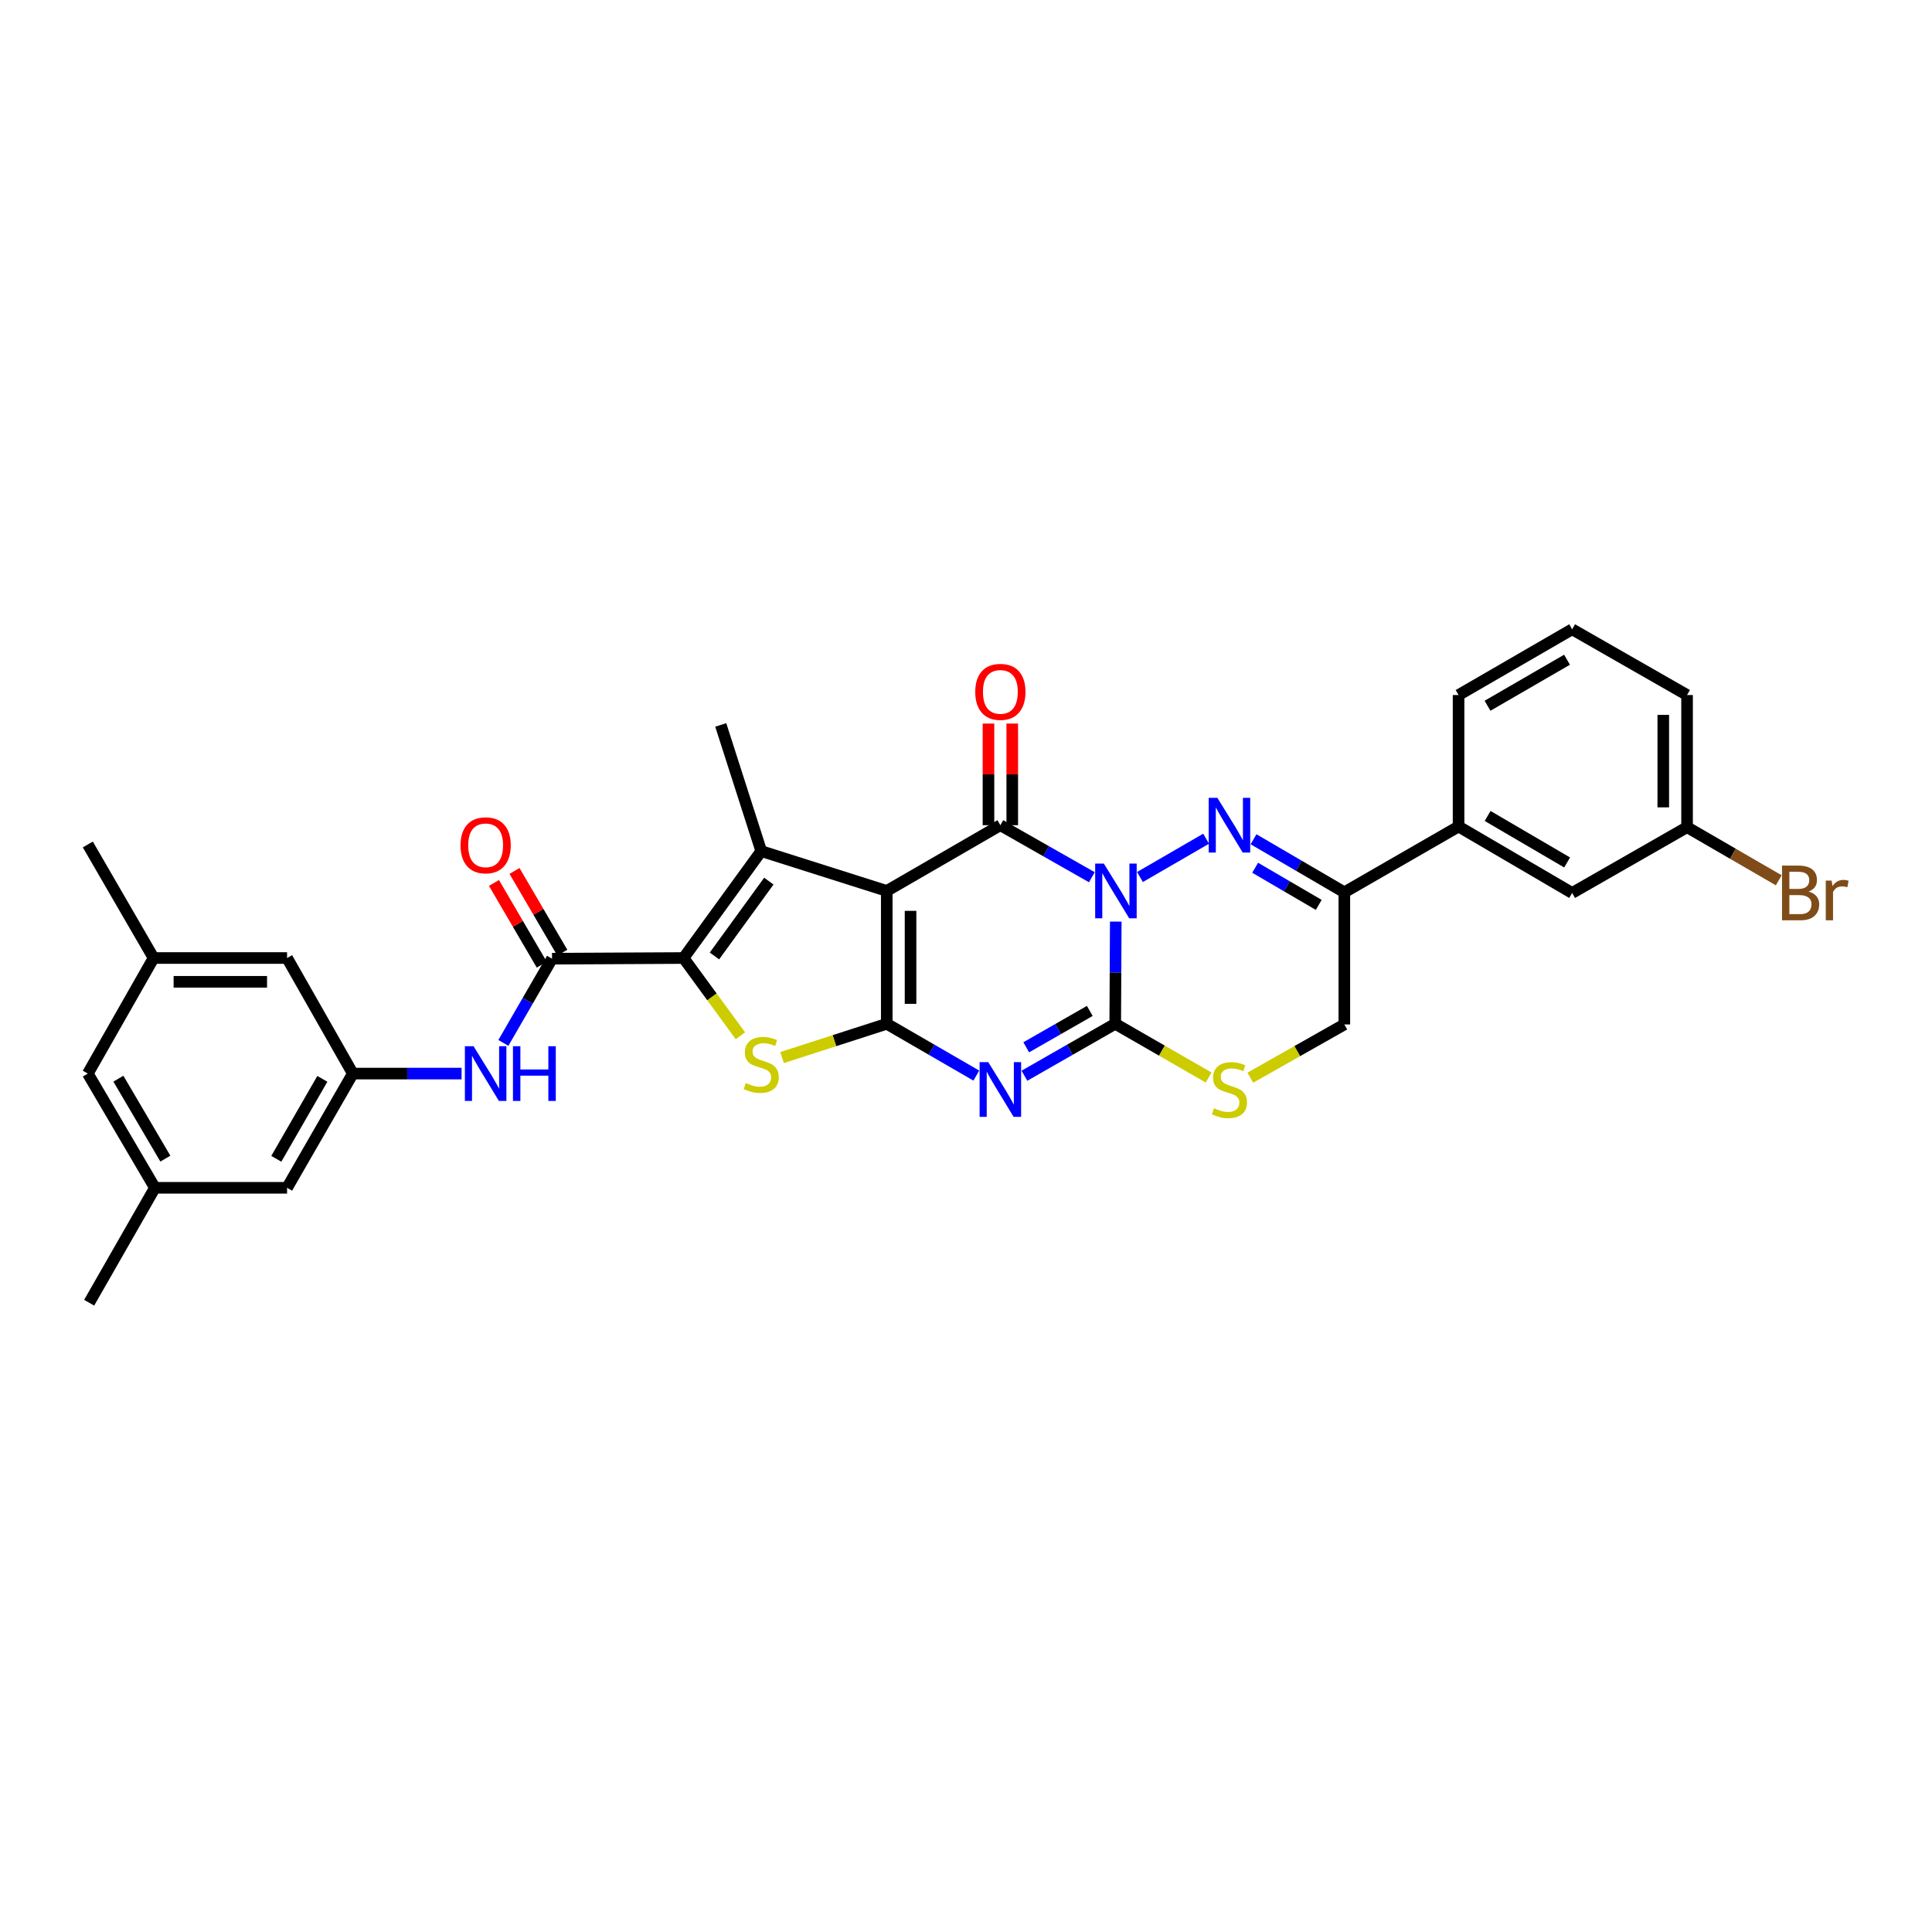 <?xml version='1.0' encoding='iso-8859-1'?>
<svg version='1.1' baseProfile='full'
              xmlns='http://www.w3.org/2000/svg'
                      xmlns:rdkit='http://www.rdkit.org/xml'
                      xmlns:xlink='http://www.w3.org/1999/xlink'
                  xml:space='preserve'
width='1000px' height='1000px' viewBox='0 0 1000 1000'>
<!-- END OF HEADER -->
<rect style='opacity:1.0;fill:#FFFFFF;stroke:none' width='1000' height='1000' x='0' y='0'> </rect>
<path class='bond-2' d='M 565.142,454.056 L 541.465,440.588' style='fill:none;fill-rule:evenodd;stroke:#0000FF;stroke-width:6px;stroke-linecap:butt;stroke-linejoin:miter;stroke-opacity:1' />
<path class='bond-2' d='M 541.465,440.588 L 517.787,427.121' style='fill:none;fill-rule:evenodd;stroke:#000000;stroke-width:6px;stroke-linecap:butt;stroke-linejoin:miter;stroke-opacity:1' />
<path class='bond-3' d='M 577.518,477.022 L 577.379,503.463' style='fill:none;fill-rule:evenodd;stroke:#0000FF;stroke-width:6px;stroke-linecap:butt;stroke-linejoin:miter;stroke-opacity:1' />
<path class='bond-3' d='M 577.379,503.463 L 577.24,529.904' style='fill:none;fill-rule:evenodd;stroke:#000000;stroke-width:6px;stroke-linecap:butt;stroke-linejoin:miter;stroke-opacity:1' />
<path class='bond-5' d='M 590.04,453.942 L 624.285,434.114' style='fill:none;fill-rule:evenodd;stroke:#0000FF;stroke-width:6px;stroke-linecap:butt;stroke-linejoin:miter;stroke-opacity:1' />
<path class='bond-0' d='M 458.985,461.143 L 517.787,427.121' style='fill:none;fill-rule:evenodd;stroke:#000000;stroke-width:6px;stroke-linecap:butt;stroke-linejoin:miter;stroke-opacity:1' />
<path class='bond-6' d='M 458.985,461.143 L 394.02,440.534' style='fill:none;fill-rule:evenodd;stroke:#000000;stroke-width:6px;stroke-linecap:butt;stroke-linejoin:miter;stroke-opacity:1' />
<path class='bond-33' d='M 458.985,461.143 L 458.985,529.904' style='fill:none;fill-rule:evenodd;stroke:#000000;stroke-width:6px;stroke-linecap:butt;stroke-linejoin:miter;stroke-opacity:1' />
<path class='bond-33' d='M 471.297,471.457 L 471.297,519.59' style='fill:none;fill-rule:evenodd;stroke:#000000;stroke-width:6px;stroke-linecap:butt;stroke-linejoin:miter;stroke-opacity:1' />
<path class='bond-1' d='M 458.985,529.904 L 482.167,543.316' style='fill:none;fill-rule:evenodd;stroke:#000000;stroke-width:6px;stroke-linecap:butt;stroke-linejoin:miter;stroke-opacity:1' />
<path class='bond-1' d='M 482.167,543.316 L 505.349,556.729' style='fill:none;fill-rule:evenodd;stroke:#0000FF;stroke-width:6px;stroke-linecap:butt;stroke-linejoin:miter;stroke-opacity:1' />
<path class='bond-8' d='M 458.985,529.904 L 431.896,538.646' style='fill:none;fill-rule:evenodd;stroke:#000000;stroke-width:6px;stroke-linecap:butt;stroke-linejoin:miter;stroke-opacity:1' />
<path class='bond-8' d='M 431.896,538.646 L 404.807,547.387' style='fill:none;fill-rule:evenodd;stroke:#CCCC00;stroke-width:6px;stroke-linecap:butt;stroke-linejoin:miter;stroke-opacity:1' />
<path class='bond-15' d='M 523.943,427.121 L 523.943,400.82' style='fill:none;fill-rule:evenodd;stroke:#000000;stroke-width:6px;stroke-linecap:butt;stroke-linejoin:miter;stroke-opacity:1' />
<path class='bond-15' d='M 523.943,400.82 L 523.943,374.519' style='fill:none;fill-rule:evenodd;stroke:#FF0000;stroke-width:6px;stroke-linecap:butt;stroke-linejoin:miter;stroke-opacity:1' />
<path class='bond-15' d='M 511.632,427.121 L 511.632,400.82' style='fill:none;fill-rule:evenodd;stroke:#000000;stroke-width:6px;stroke-linecap:butt;stroke-linejoin:miter;stroke-opacity:1' />
<path class='bond-15' d='M 511.632,400.82 L 511.632,374.519' style='fill:none;fill-rule:evenodd;stroke:#FF0000;stroke-width:6px;stroke-linecap:butt;stroke-linejoin:miter;stroke-opacity:1' />
<path class='bond-4' d='M 577.24,529.904 L 553.74,543.352' style='fill:none;fill-rule:evenodd;stroke:#000000;stroke-width:6px;stroke-linecap:butt;stroke-linejoin:miter;stroke-opacity:1' />
<path class='bond-4' d='M 553.74,543.352 L 530.24,556.799' style='fill:none;fill-rule:evenodd;stroke:#0000FF;stroke-width:6px;stroke-linecap:butt;stroke-linejoin:miter;stroke-opacity:1' />
<path class='bond-4' d='M 564.075,523.252 L 547.625,532.666' style='fill:none;fill-rule:evenodd;stroke:#000000;stroke-width:6px;stroke-linecap:butt;stroke-linejoin:miter;stroke-opacity:1' />
<path class='bond-4' d='M 547.625,532.666 L 531.175,542.079' style='fill:none;fill-rule:evenodd;stroke:#0000FF;stroke-width:6px;stroke-linecap:butt;stroke-linejoin:miter;stroke-opacity:1' />
<path class='bond-11' d='M 577.24,529.904 L 601.409,543.811' style='fill:none;fill-rule:evenodd;stroke:#000000;stroke-width:6px;stroke-linecap:butt;stroke-linejoin:miter;stroke-opacity:1' />
<path class='bond-11' d='M 601.409,543.811 L 625.578,557.719' style='fill:none;fill-rule:evenodd;stroke:#CCCC00;stroke-width:6px;stroke-linecap:butt;stroke-linejoin:miter;stroke-opacity:1' />
<path class='bond-10' d='M 648.825,434.4 L 672.327,448.127' style='fill:none;fill-rule:evenodd;stroke:#0000FF;stroke-width:6px;stroke-linecap:butt;stroke-linejoin:miter;stroke-opacity:1' />
<path class='bond-10' d='M 672.327,448.127 L 695.829,461.854' style='fill:none;fill-rule:evenodd;stroke:#000000;stroke-width:6px;stroke-linecap:butt;stroke-linejoin:miter;stroke-opacity:1' />
<path class='bond-10' d='M 649.666,449.149 L 666.117,458.758' style='fill:none;fill-rule:evenodd;stroke:#0000FF;stroke-width:6px;stroke-linecap:butt;stroke-linejoin:miter;stroke-opacity:1' />
<path class='bond-10' d='M 666.117,458.758 L 682.569,468.367' style='fill:none;fill-rule:evenodd;stroke:#000000;stroke-width:6px;stroke-linecap:butt;stroke-linejoin:miter;stroke-opacity:1' />
<path class='bond-7' d='M 394.02,440.534 L 353.802,495.869' style='fill:none;fill-rule:evenodd;stroke:#000000;stroke-width:6px;stroke-linecap:butt;stroke-linejoin:miter;stroke-opacity:1' />
<path class='bond-7' d='M 397.947,456.073 L 369.794,494.807' style='fill:none;fill-rule:evenodd;stroke:#000000;stroke-width:6px;stroke-linecap:butt;stroke-linejoin:miter;stroke-opacity:1' />
<path class='bond-23' d='M 394.02,440.534 L 373.056,375.221' style='fill:none;fill-rule:evenodd;stroke:#000000;stroke-width:6px;stroke-linecap:butt;stroke-linejoin:miter;stroke-opacity:1' />
<path class='bond-9' d='M 353.802,495.869 L 285.732,496.218' style='fill:none;fill-rule:evenodd;stroke:#000000;stroke-width:6px;stroke-linecap:butt;stroke-linejoin:miter;stroke-opacity:1' />
<path class='bond-34' d='M 353.802,495.869 L 368.519,515.995' style='fill:none;fill-rule:evenodd;stroke:#000000;stroke-width:6px;stroke-linecap:butt;stroke-linejoin:miter;stroke-opacity:1' />
<path class='bond-34' d='M 368.519,515.995 L 383.237,536.122' style='fill:none;fill-rule:evenodd;stroke:#CCCC00;stroke-width:6px;stroke-linecap:butt;stroke-linejoin:miter;stroke-opacity:1' />
<path class='bond-12' d='M 285.732,496.218 L 273.137,518.012' style='fill:none;fill-rule:evenodd;stroke:#000000;stroke-width:6px;stroke-linecap:butt;stroke-linejoin:miter;stroke-opacity:1' />
<path class='bond-12' d='M 273.137,518.012 L 260.543,539.806' style='fill:none;fill-rule:evenodd;stroke:#0000FF;stroke-width:6px;stroke-linecap:butt;stroke-linejoin:miter;stroke-opacity:1' />
<path class='bond-17' d='M 291.046,493.111 L 278.677,471.954' style='fill:none;fill-rule:evenodd;stroke:#000000;stroke-width:6px;stroke-linecap:butt;stroke-linejoin:miter;stroke-opacity:1' />
<path class='bond-17' d='M 278.677,471.954 L 266.307,450.798' style='fill:none;fill-rule:evenodd;stroke:#FF0000;stroke-width:6px;stroke-linecap:butt;stroke-linejoin:miter;stroke-opacity:1' />
<path class='bond-17' d='M 280.418,499.325 L 268.048,478.168' style='fill:none;fill-rule:evenodd;stroke:#000000;stroke-width:6px;stroke-linecap:butt;stroke-linejoin:miter;stroke-opacity:1' />
<path class='bond-17' d='M 268.048,478.168 L 255.679,457.012' style='fill:none;fill-rule:evenodd;stroke:#FF0000;stroke-width:6px;stroke-linecap:butt;stroke-linejoin:miter;stroke-opacity:1' />
<path class='bond-13' d='M 695.829,461.854 L 754.953,427.805' style='fill:none;fill-rule:evenodd;stroke:#000000;stroke-width:6px;stroke-linecap:butt;stroke-linejoin:miter;stroke-opacity:1' />
<path class='bond-16' d='M 695.829,461.854 L 695.829,530.253' style='fill:none;fill-rule:evenodd;stroke:#000000;stroke-width:6px;stroke-linecap:butt;stroke-linejoin:miter;stroke-opacity:1' />
<path class='bond-32' d='M 647.152,557.816 L 671.49,544.034' style='fill:none;fill-rule:evenodd;stroke:#CCCC00;stroke-width:6px;stroke-linecap:butt;stroke-linejoin:miter;stroke-opacity:1' />
<path class='bond-32' d='M 671.49,544.034 L 695.829,530.253' style='fill:none;fill-rule:evenodd;stroke:#000000;stroke-width:6px;stroke-linecap:butt;stroke-linejoin:miter;stroke-opacity:1' />
<path class='bond-14' d='M 238.91,555.683 L 210.765,555.683' style='fill:none;fill-rule:evenodd;stroke:#0000FF;stroke-width:6px;stroke-linecap:butt;stroke-linejoin:miter;stroke-opacity:1' />
<path class='bond-14' d='M 210.765,555.683 L 182.621,555.683' style='fill:none;fill-rule:evenodd;stroke:#000000;stroke-width:6px;stroke-linecap:butt;stroke-linejoin:miter;stroke-opacity:1' />
<path class='bond-18' d='M 754.953,427.805 L 813.741,462.196' style='fill:none;fill-rule:evenodd;stroke:#000000;stroke-width:6px;stroke-linecap:butt;stroke-linejoin:miter;stroke-opacity:1' />
<path class='bond-18' d='M 769.988,422.337 L 811.14,446.411' style='fill:none;fill-rule:evenodd;stroke:#000000;stroke-width:6px;stroke-linecap:butt;stroke-linejoin:miter;stroke-opacity:1' />
<path class='bond-27' d='M 754.953,427.805 L 754.953,359.749' style='fill:none;fill-rule:evenodd;stroke:#000000;stroke-width:6px;stroke-linecap:butt;stroke-linejoin:miter;stroke-opacity:1' />
<path class='bond-21' d='M 182.621,555.683 L 148.586,495.869' style='fill:none;fill-rule:evenodd;stroke:#000000;stroke-width:6px;stroke-linecap:butt;stroke-linejoin:miter;stroke-opacity:1' />
<path class='bond-22' d='M 182.621,555.683 L 148.586,614.807' style='fill:none;fill-rule:evenodd;stroke:#000000;stroke-width:6px;stroke-linecap:butt;stroke-linejoin:miter;stroke-opacity:1' />
<path class='bond-22' d='M 166.846,558.409 L 143.021,599.796' style='fill:none;fill-rule:evenodd;stroke:#000000;stroke-width:6px;stroke-linecap:butt;stroke-linejoin:miter;stroke-opacity:1' />
<path class='bond-25' d='M 813.741,462.196 L 873.221,428.147' style='fill:none;fill-rule:evenodd;stroke:#000000;stroke-width:6px;stroke-linecap:butt;stroke-linejoin:miter;stroke-opacity:1' />
<path class='bond-19' d='M 79.503,495.869 L 148.586,495.869' style='fill:none;fill-rule:evenodd;stroke:#000000;stroke-width:6px;stroke-linecap:butt;stroke-linejoin:miter;stroke-opacity:1' />
<path class='bond-19' d='M 89.866,508.18 L 138.223,508.18' style='fill:none;fill-rule:evenodd;stroke:#000000;stroke-width:6px;stroke-linecap:butt;stroke-linejoin:miter;stroke-opacity:1' />
<path class='bond-30' d='M 79.503,495.869 L 45.455,437.094' style='fill:none;fill-rule:evenodd;stroke:#000000;stroke-width:6px;stroke-linecap:butt;stroke-linejoin:miter;stroke-opacity:1' />
<path class='bond-36' d='M 79.503,495.869 L 45.455,555.683' style='fill:none;fill-rule:evenodd;stroke:#000000;stroke-width:6px;stroke-linecap:butt;stroke-linejoin:miter;stroke-opacity:1' />
<path class='bond-20' d='M 80.18,614.807 L 148.586,614.807' style='fill:none;fill-rule:evenodd;stroke:#000000;stroke-width:6px;stroke-linecap:butt;stroke-linejoin:miter;stroke-opacity:1' />
<path class='bond-24' d='M 80.18,614.807 L 45.455,555.683' style='fill:none;fill-rule:evenodd;stroke:#000000;stroke-width:6px;stroke-linecap:butt;stroke-linejoin:miter;stroke-opacity:1' />
<path class='bond-24' d='M 85.588,599.703 L 61.279,558.317' style='fill:none;fill-rule:evenodd;stroke:#000000;stroke-width:6px;stroke-linecap:butt;stroke-linejoin:miter;stroke-opacity:1' />
<path class='bond-29' d='M 80.18,614.807 L 46.145,674.286' style='fill:none;fill-rule:evenodd;stroke:#000000;stroke-width:6px;stroke-linecap:butt;stroke-linejoin:miter;stroke-opacity:1' />
<path class='bond-26' d='M 873.221,428.147 L 896.949,441.893' style='fill:none;fill-rule:evenodd;stroke:#000000;stroke-width:6px;stroke-linecap:butt;stroke-linejoin:miter;stroke-opacity:1' />
<path class='bond-26' d='M 896.949,441.893 L 920.677,455.639' style='fill:none;fill-rule:evenodd;stroke:#7F4C19;stroke-width:6px;stroke-linecap:butt;stroke-linejoin:miter;stroke-opacity:1' />
<path class='bond-35' d='M 873.221,428.147 L 873.221,359.749' style='fill:none;fill-rule:evenodd;stroke:#000000;stroke-width:6px;stroke-linecap:butt;stroke-linejoin:miter;stroke-opacity:1' />
<path class='bond-35' d='M 860.909,417.888 L 860.909,370.009' style='fill:none;fill-rule:evenodd;stroke:#000000;stroke-width:6px;stroke-linecap:butt;stroke-linejoin:miter;stroke-opacity:1' />
<path class='bond-28' d='M 754.953,359.749 L 813.741,325.714' style='fill:none;fill-rule:evenodd;stroke:#000000;stroke-width:6px;stroke-linecap:butt;stroke-linejoin:miter;stroke-opacity:1' />
<path class='bond-28' d='M 769.939,365.298 L 811.091,341.474' style='fill:none;fill-rule:evenodd;stroke:#000000;stroke-width:6px;stroke-linecap:butt;stroke-linejoin:miter;stroke-opacity:1' />
<path class='bond-31' d='M 813.741,325.714 L 873.221,359.749' style='fill:none;fill-rule:evenodd;stroke:#000000;stroke-width:6px;stroke-linecap:butt;stroke-linejoin:miter;stroke-opacity:1' />
<path  class='atom-0' d='M 571.342 446.983
L 580.622 461.983
Q 581.542 463.463, 583.022 466.143
Q 584.502 468.823, 584.582 468.983
L 584.582 446.983
L 588.342 446.983
L 588.342 475.303
L 584.462 475.303
L 574.502 458.903
Q 573.342 456.983, 572.102 454.783
Q 570.902 452.583, 570.542 451.903
L 570.542 475.303
L 566.862 475.303
L 566.862 446.983
L 571.342 446.983
' fill='#0000FF'/>
<path  class='atom-5' d='M 511.527 549.765
L 520.807 564.765
Q 521.727 566.245, 523.207 568.925
Q 524.687 571.605, 524.767 571.765
L 524.767 549.765
L 528.527 549.765
L 528.527 578.085
L 524.647 578.085
L 514.687 561.685
Q 513.527 559.765, 512.287 557.565
Q 511.087 555.365, 510.727 554.685
L 510.727 578.085
L 507.047 578.085
L 507.047 549.765
L 511.527 549.765
' fill='#0000FF'/>
<path  class='atom-6' d='M 630.103 412.961
L 639.383 427.961
Q 640.303 429.441, 641.783 432.121
Q 643.263 434.801, 643.343 434.961
L 643.343 412.961
L 647.103 412.961
L 647.103 441.281
L 643.223 441.281
L 633.263 424.881
Q 632.103 422.961, 630.863 420.761
Q 629.663 418.561, 629.303 417.881
L 629.303 441.281
L 625.623 441.281
L 625.623 412.961
L 630.103 412.961
' fill='#0000FF'/>
<path  class='atom-9' d='M 386.02 560.588
Q 386.34 560.708, 387.66 561.268
Q 388.98 561.828, 390.42 562.188
Q 391.9 562.508, 393.34 562.508
Q 396.02 562.508, 397.58 561.228
Q 399.14 559.908, 399.14 557.628
Q 399.14 556.068, 398.34 555.108
Q 397.58 554.148, 396.38 553.628
Q 395.18 553.108, 393.18 552.508
Q 390.66 551.748, 389.14 551.028
Q 387.66 550.308, 386.58 548.788
Q 385.54 547.268, 385.54 544.708
Q 385.54 541.148, 387.94 538.948
Q 390.38 536.748, 395.18 536.748
Q 398.46 536.748, 402.18 538.308
L 401.26 541.388
Q 397.86 539.988, 395.3 539.988
Q 392.54 539.988, 391.02 541.148
Q 389.5 542.268, 389.54 544.228
Q 389.54 545.748, 390.3 546.668
Q 391.1 547.588, 392.22 548.108
Q 393.38 548.628, 395.3 549.228
Q 397.86 550.028, 399.38 550.828
Q 400.9 551.628, 401.98 553.268
Q 403.1 554.868, 403.1 557.628
Q 403.1 561.548, 400.46 563.668
Q 397.86 565.748, 393.5 565.748
Q 390.98 565.748, 389.06 565.188
Q 387.18 564.668, 384.94 563.748
L 386.02 560.588
' fill='#CCCC00'/>
<path  class='atom-12' d='M 628.363 573.645
Q 628.683 573.765, 630.003 574.325
Q 631.323 574.885, 632.763 575.245
Q 634.243 575.565, 635.683 575.565
Q 638.363 575.565, 639.923 574.285
Q 641.483 572.965, 641.483 570.685
Q 641.483 569.125, 640.683 568.165
Q 639.923 567.205, 638.723 566.685
Q 637.523 566.165, 635.523 565.565
Q 633.003 564.805, 631.483 564.085
Q 630.003 563.365, 628.923 561.845
Q 627.883 560.325, 627.883 557.765
Q 627.883 554.205, 630.283 552.005
Q 632.723 549.805, 637.523 549.805
Q 640.803 549.805, 644.523 551.365
L 643.603 554.445
Q 640.203 553.045, 637.643 553.045
Q 634.883 553.045, 633.363 554.205
Q 631.843 555.325, 631.883 557.285
Q 631.883 558.805, 632.643 559.725
Q 633.443 560.645, 634.563 561.165
Q 635.723 561.685, 637.643 562.285
Q 640.203 563.085, 641.723 563.885
Q 643.243 564.685, 644.323 566.325
Q 645.443 567.925, 645.443 570.685
Q 645.443 574.605, 642.803 576.725
Q 640.203 578.805, 635.843 578.805
Q 633.323 578.805, 631.403 578.245
Q 629.523 577.725, 627.283 576.805
L 628.363 573.645
' fill='#CCCC00'/>
<path  class='atom-13' d='M 245.108 541.523
L 254.388 556.523
Q 255.308 558.003, 256.788 560.683
Q 258.268 563.363, 258.348 563.523
L 258.348 541.523
L 262.108 541.523
L 262.108 569.843
L 258.228 569.843
L 248.268 553.443
Q 247.108 551.523, 245.868 549.323
Q 244.668 547.123, 244.308 546.443
L 244.308 569.843
L 240.628 569.843
L 240.628 541.523
L 245.108 541.523
' fill='#0000FF'/>
<path  class='atom-13' d='M 265.508 541.523
L 269.348 541.523
L 269.348 553.563
L 283.828 553.563
L 283.828 541.523
L 287.668 541.523
L 287.668 569.843
L 283.828 569.843
L 283.828 556.763
L 269.348 556.763
L 269.348 569.843
L 265.508 569.843
L 265.508 541.523
' fill='#0000FF'/>
<path  class='atom-16' d='M 504.787 358.112
Q 504.787 351.312, 508.147 347.512
Q 511.507 343.712, 517.787 343.712
Q 524.067 343.712, 527.427 347.512
Q 530.787 351.312, 530.787 358.112
Q 530.787 364.992, 527.387 368.912
Q 523.987 372.792, 517.787 372.792
Q 511.547 372.792, 508.147 368.912
Q 504.787 365.032, 504.787 358.112
M 517.787 369.592
Q 522.107 369.592, 524.427 366.712
Q 526.787 363.792, 526.787 358.112
Q 526.787 352.552, 524.427 349.752
Q 522.107 346.912, 517.787 346.912
Q 513.467 346.912, 511.107 349.712
Q 508.787 352.512, 508.787 358.112
Q 508.787 363.832, 511.107 366.712
Q 513.467 369.592, 517.787 369.592
' fill='#FF0000'/>
<path  class='atom-18' d='M 238.368 437.523
Q 238.368 430.723, 241.728 426.923
Q 245.088 423.123, 251.368 423.123
Q 257.648 423.123, 261.008 426.923
Q 264.368 430.723, 264.368 437.523
Q 264.368 444.403, 260.968 448.323
Q 257.568 452.203, 251.368 452.203
Q 245.128 452.203, 241.728 448.323
Q 238.368 444.443, 238.368 437.523
M 251.368 449.003
Q 255.688 449.003, 258.008 446.123
Q 260.368 443.203, 260.368 437.523
Q 260.368 431.963, 258.008 429.163
Q 255.688 426.323, 251.368 426.323
Q 247.048 426.323, 244.688 429.123
Q 242.368 431.923, 242.368 437.523
Q 242.368 443.243, 244.688 446.123
Q 247.048 449.003, 251.368 449.003
' fill='#FF0000'/>
<path  class='atom-27' d='M 936.135 461.476
Q 938.855 462.236, 940.215 463.916
Q 941.615 465.556, 941.615 467.996
Q 941.615 471.916, 939.095 474.156
Q 936.615 476.356, 931.895 476.356
L 922.375 476.356
L 922.375 448.036
L 930.735 448.036
Q 935.575 448.036, 938.015 449.996
Q 940.455 451.956, 940.455 455.556
Q 940.455 459.836, 936.135 461.476
M 926.175 451.236
L 926.175 460.116
L 930.735 460.116
Q 933.535 460.116, 934.975 458.996
Q 936.455 457.836, 936.455 455.556
Q 936.455 451.236, 930.735 451.236
L 926.175 451.236
M 931.895 473.156
Q 934.655 473.156, 936.135 471.836
Q 937.615 470.516, 937.615 467.996
Q 937.615 465.676, 935.975 464.516
Q 934.375 463.316, 931.295 463.316
L 926.175 463.316
L 926.175 473.156
L 931.895 473.156
' fill='#7F4C19'/>
<path  class='atom-27' d='M 948.055 455.796
L 948.495 458.636
Q 950.655 455.436, 954.175 455.436
Q 955.295 455.436, 956.815 455.836
L 956.215 459.196
Q 954.495 458.796, 953.535 458.796
Q 951.855 458.796, 950.735 459.476
Q 949.655 460.116, 948.775 461.676
L 948.775 476.356
L 945.015 476.356
L 945.015 455.796
L 948.055 455.796
' fill='#7F4C19'/>
</svg>
